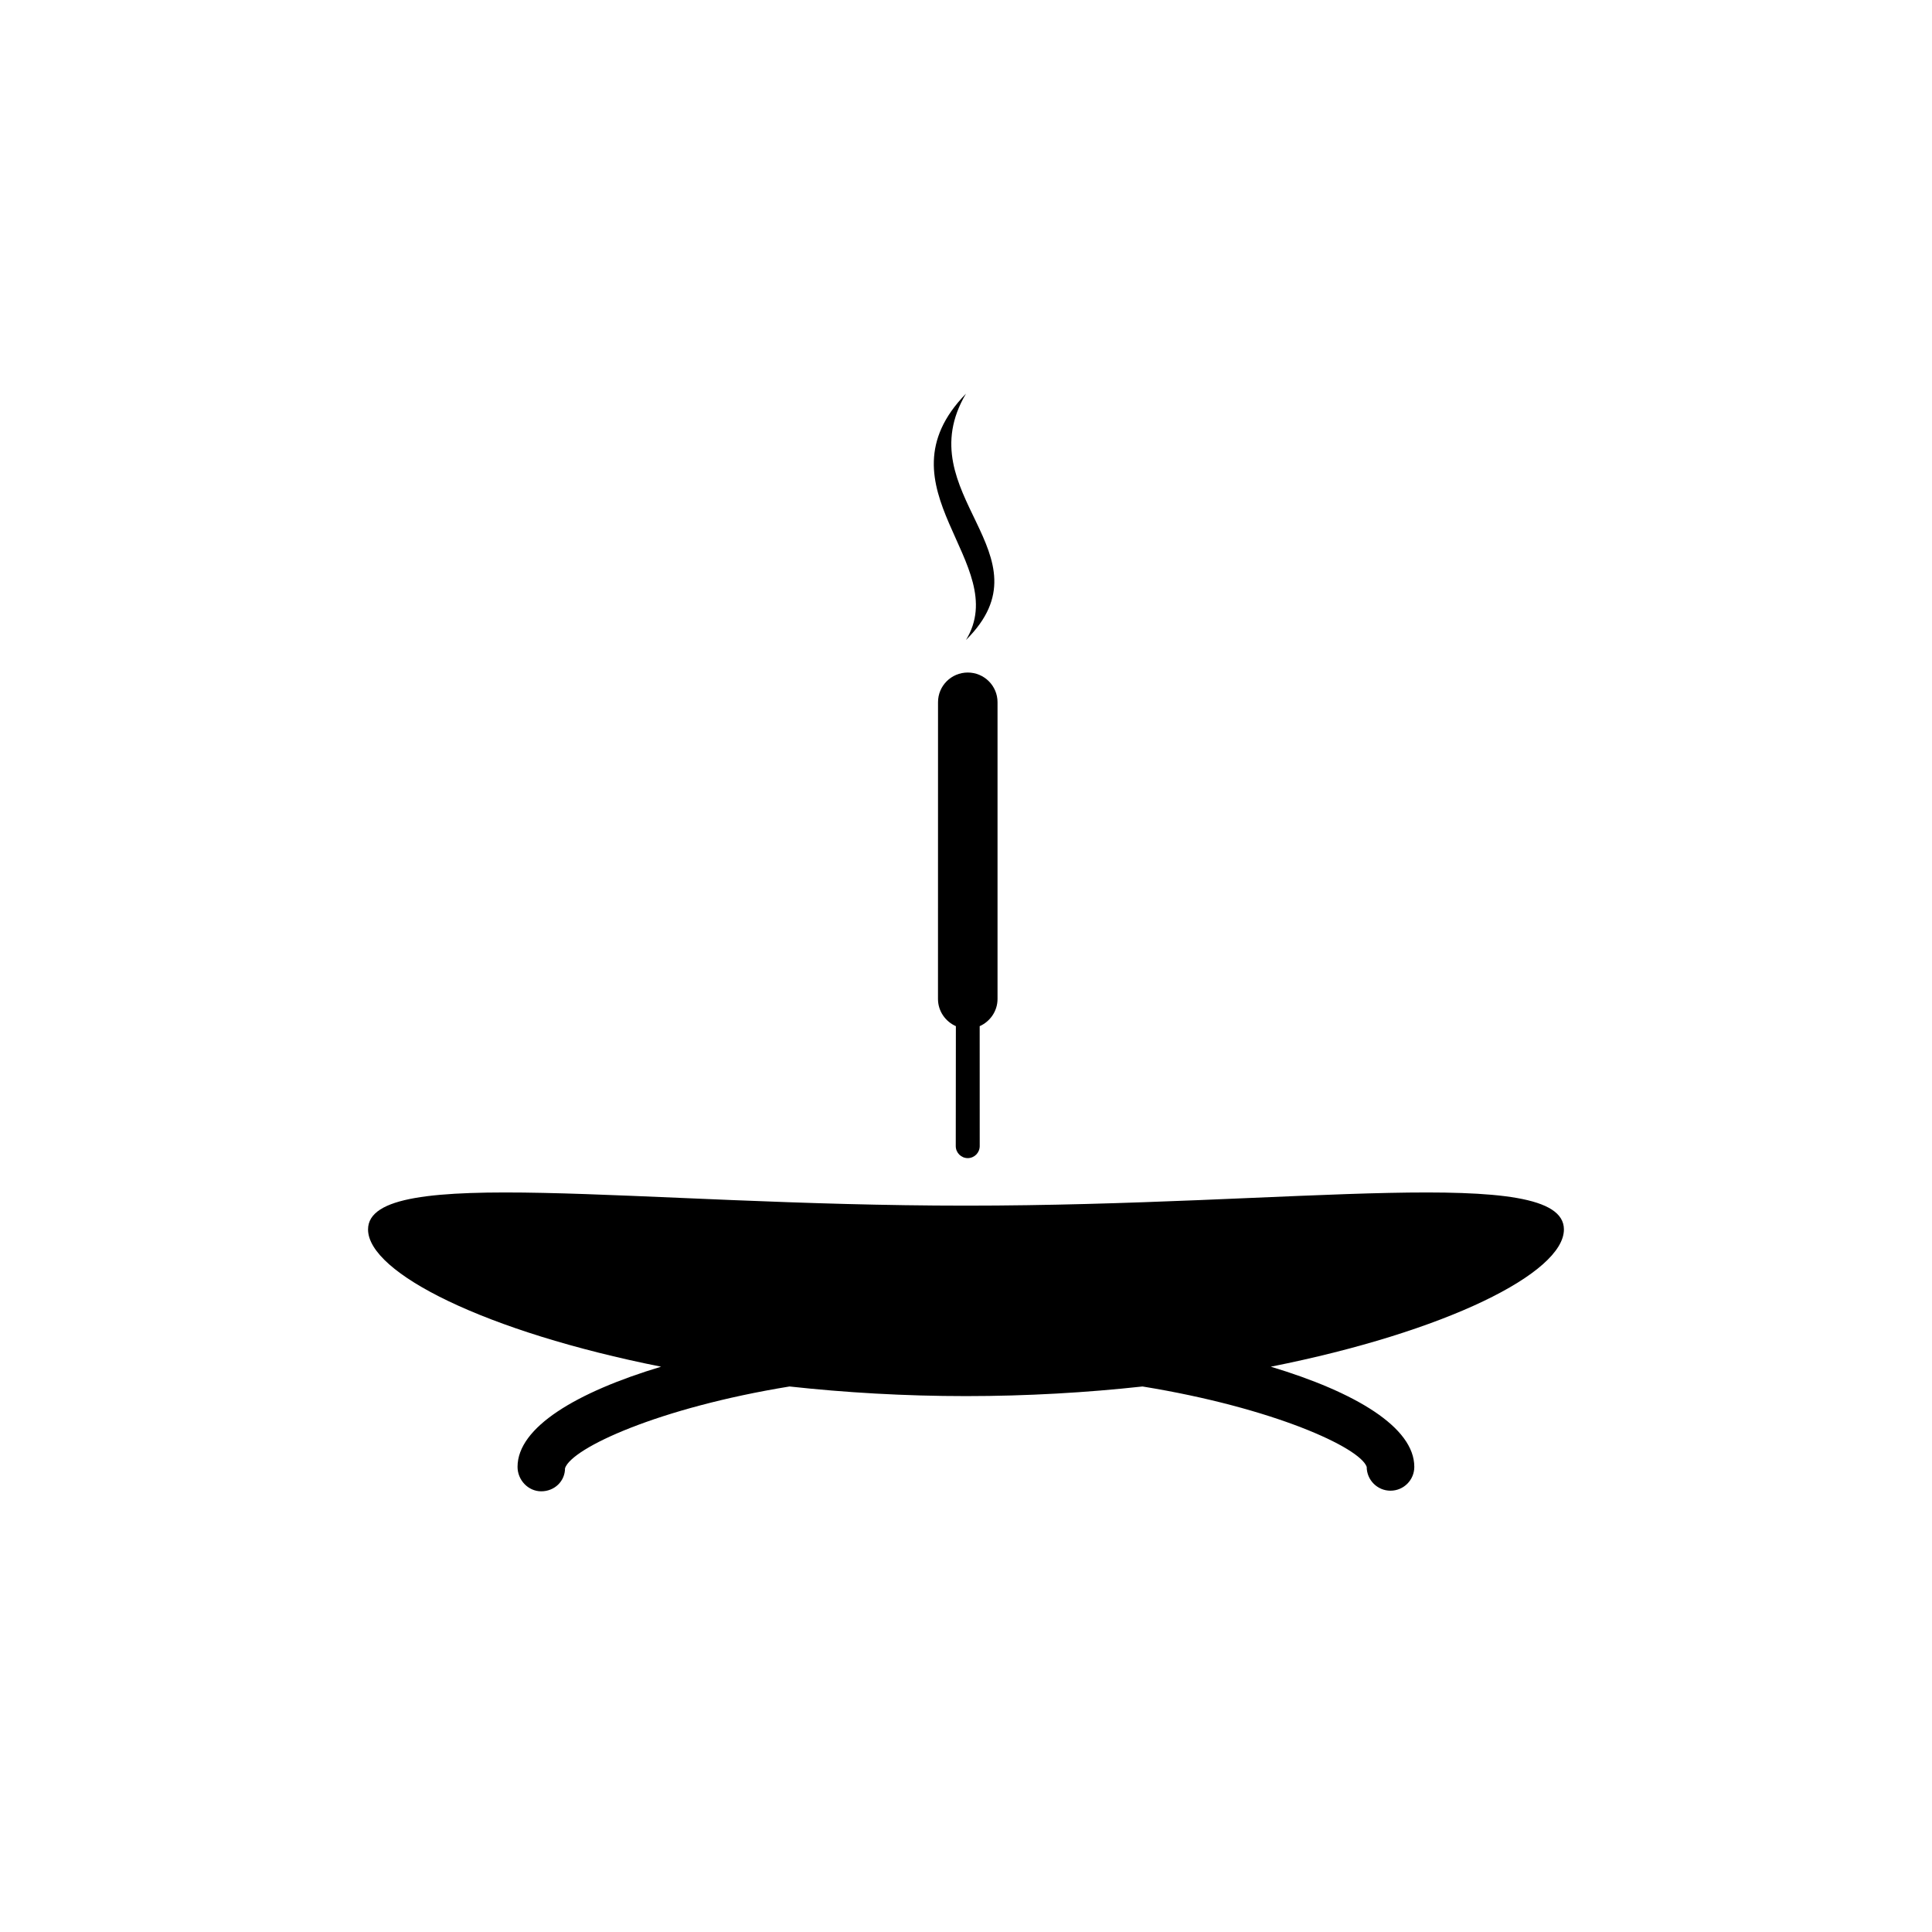<?xml version="1.0" encoding="utf-8"?>
<!-- Generator: Adobe Illustrator 16.0.0, SVG Export Plug-In . SVG Version: 6.00 Build 0)  -->
<!DOCTYPE svg PUBLIC "-//W3C//DTD SVG 1.1//EN" "http://www.w3.org/Graphics/SVG/1.1/DTD/svg11.dtd">
<svg version="1.1" id="Layer_1" xmlns="http://www.w3.org/2000/svg" xmlns:xlink="http://www.w3.org/1999/xlink" x="0px" y="0px"
	 width="50px" height="50px" viewBox="0 0 50 50" enable-background="new 0 0 50 50" xml:space="preserve">
<g>
	<path d="M40.474,31.818c0-1.701-6.929-0.616-15.475-0.616c-8.545,0-15.474-1.085-15.474,0.616c0,1.127,3.05,2.65,7.584,3.552
		c-2.189,0.659-3.715,1.568-3.715,2.592c0,0.341,0.274,0.633,0.613,0.633c0.342,0,0.616-0.259,0.616-0.599
		c0.179-0.525,2.423-1.562,5.81-2.114c1.443,0.158,2.976,0.249,4.565,0.249c1.591,0,3.125-0.091,4.57-0.249
		c3.384,0.55,5.626,1.579,5.802,2.08c0,0.341,0.277,0.617,0.615,0.617c0.342,0,0.617-0.276,0.617-0.617
		c0-1.024-1.526-1.934-3.714-2.592C37.425,34.468,40.474,32.945,40.474,31.818z"/>
	<path d="M25.816,25.853v-7.678c0.001-0.426-0.346-0.77-0.77-0.77c-0.426,0-0.772,0.345-0.77,0.77l-0.001,7.678
		c0,0.315,0.192,0.584,0.463,0.704l-0.003,3.107c0.002,0.171,0.14,0.308,0.31,0.308s0.308-0.137,0.31-0.308l-0.001-3.107
		C25.623,26.438,25.816,26.168,25.816,25.853z"/>
	<path d="M25,16.562c2.25-2.229-1.541-3.771,0-6.375C22.625,12.625,26.208,14.583,25,16.562z"/>
</g>
</svg>
